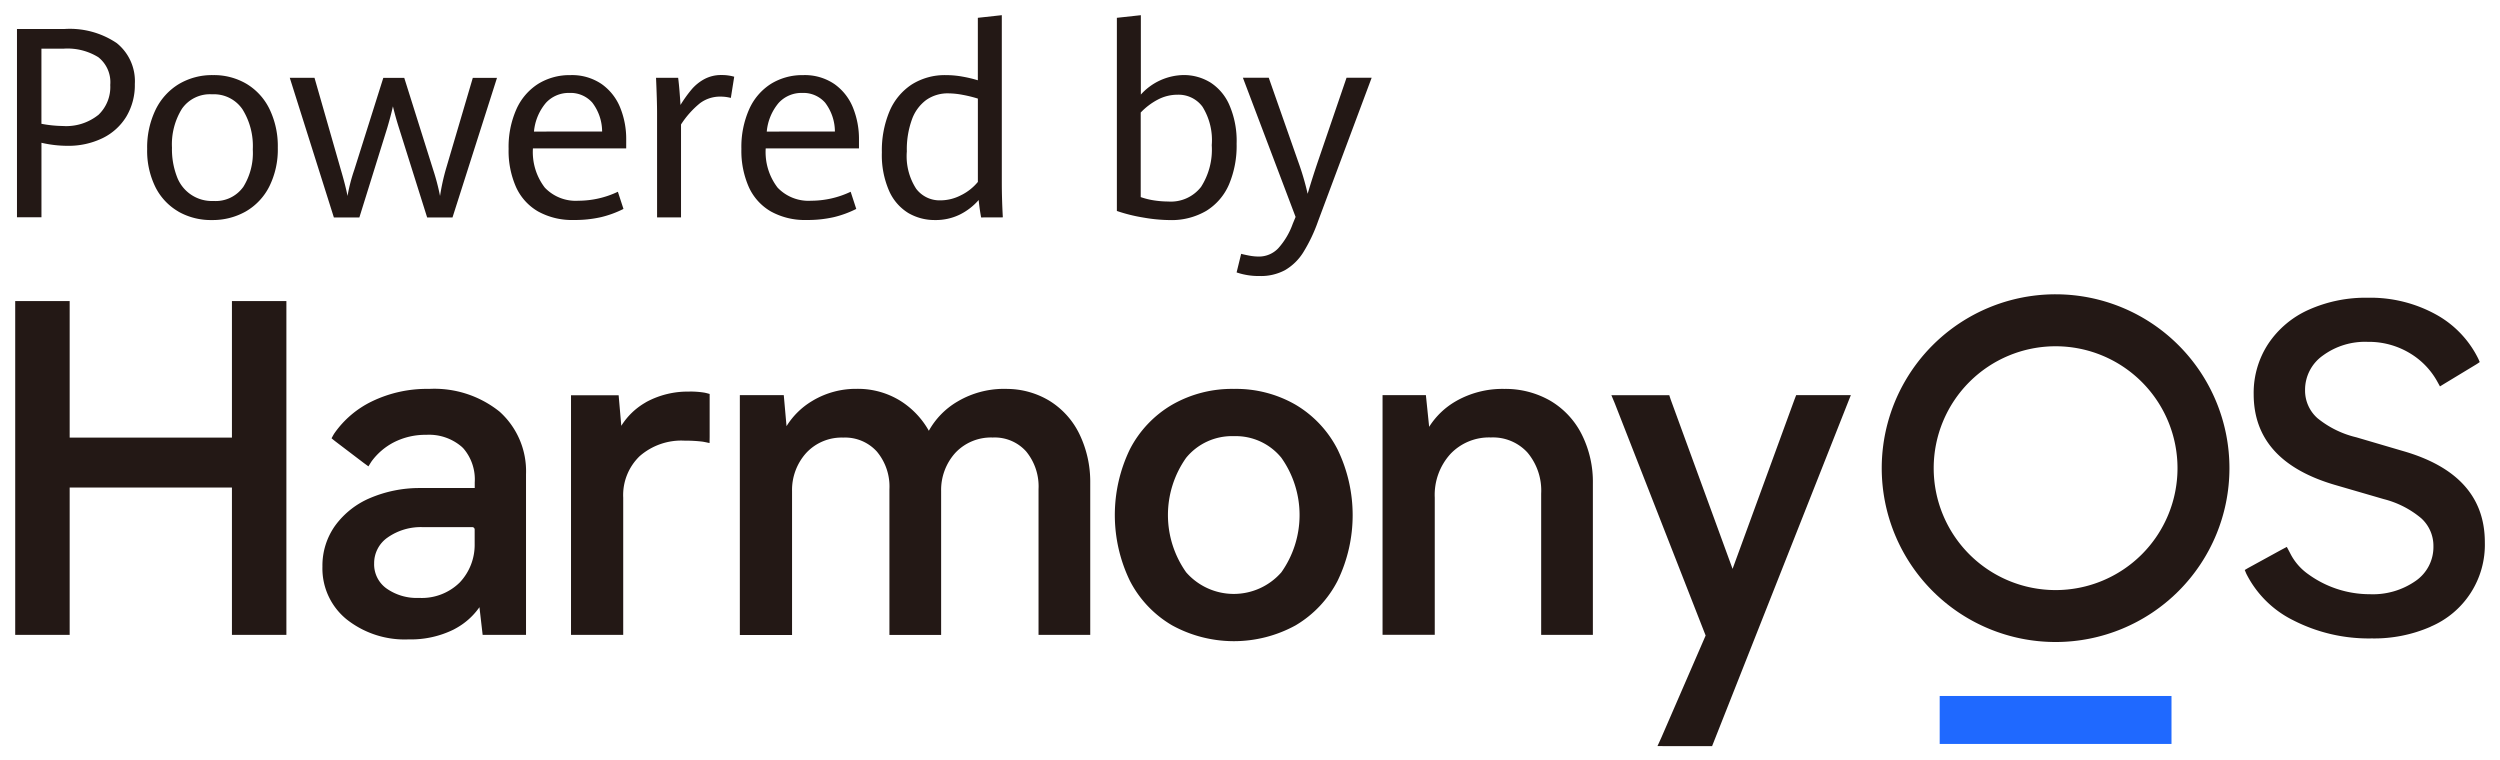 <svg xmlns="http://www.w3.org/2000/svg" xmlns:xlink="http://www.w3.org/1999/xlink" width="164.39" height="50" viewBox="0 0 164.39 50">
  <defs>
    <clipPath id="clip-path">
      <rect id="矩形_15736" data-name="矩形 15736" width="164.39" height="50" transform="translate(1515 835)" fill="#fff" stroke="#707070" stroke-width="1"/>
    </clipPath>
    <clipPath id="clip-path-2">
      <rect id="矩形_15725" data-name="矩形 15725" width="162.394" height="48.061" transform="translate(0 0)" fill="none"/>
    </clipPath>
  </defs>
  <g id="蒙版组_85" data-name="蒙版组 85" transform="translate(-1515 -835)" clip-path="url(#clip-path)">
    <g id="组_47722" data-name="组 47722" transform="translate(1516 835.999)">
      <g id="组_47721" data-name="组 47721" transform="translate(0 0.001)" clip-path="url(#clip-path-2)">
        <path id="路径_23310" data-name="路径 23310" d="M3.092,24.167H6.206a5.511,5.511,0,0,1,3.447.928,3.209,3.209,0,0,1,1.189,2.69,4.038,4.038,0,0,1-.56,2.143,3.737,3.737,0,0,1-1.57,1.42,5.133,5.133,0,0,1-2.31.5,7.568,7.568,0,0,1-1.7-.2v4.9H3.092Zm5.334,5.667a2.529,2.529,0,0,0,.8-1.989,2.093,2.093,0,0,0-.783-1.822,3.853,3.853,0,0,0-2.271-.564H4.7V30.4a8.021,8.021,0,0,0,1.4.145,3.38,3.38,0,0,0,2.323-.714" transform="translate(-2.976 -23.26)" fill="#231815"/>
        <path id="路径_23311" data-name="路径 23311" d="M233.372,113.864a3.839,3.839,0,0,1-1.51-1.6,5.384,5.384,0,0,1-.548-2.515,5.7,5.7,0,0,1,.548-2.571,4.026,4.026,0,0,1,1.527-1.694,4.258,4.258,0,0,1,2.254-.594,4.211,4.211,0,0,1,2.216.582,3.935,3.935,0,0,1,1.506,1.664,5.6,5.6,0,0,1,.539,2.528,5.447,5.447,0,0,1-.561,2.553,3.935,3.935,0,0,1-1.544,1.638,4.405,4.405,0,0,1-2.233.565,4.334,4.334,0,0,1-2.195-.552m4.247-1.6a4.221,4.221,0,0,0,.642-2.489,4.572,4.572,0,0,0-.68-2.643,2.273,2.273,0,0,0-2-.984,2.24,2.24,0,0,0-1.981.954,4.441,4.441,0,0,0-.654,2.553,5.039,5.039,0,0,0,.316,1.882,2.447,2.447,0,0,0,2.421,1.625,2.219,2.219,0,0,0,1.933-.9" transform="translate(-222.637 -100.951)" fill="#231815"/>
        <path id="路径_23312" data-name="路径 23312" d="M481.207,109.67h1.626l1.719,6q.325,1.1.453,1.771a11.1,11.1,0,0,1,.445-1.719l1.908-6.048h1.377l1.9,6.039a14.7,14.7,0,0,1,.453,1.728,14.035,14.035,0,0,1,.385-1.762l1.77-6.005h1.591l-2.926,9.179H490.24l-1.839-5.843q-.231-.719-.411-1.463-.12.556-.376,1.429l-1.83,5.877h-1.677Z" transform="translate(-463.153 -105.555)" fill="#231815"/>
        <path id="路径_23313" data-name="路径 23313" d="M872.468,109.712h-6.133a3.837,3.837,0,0,0,.783,2.579,2.806,2.806,0,0,0,2.211.86,6.069,6.069,0,0,0,2.592-.59l.368,1.129a6.784,6.784,0,0,1-1.467.539,7.684,7.684,0,0,1-1.8.188,4.606,4.606,0,0,1-2.34-.556,3.535,3.535,0,0,1-1.454-1.6,5.885,5.885,0,0,1-.492-2.519,6.1,6.1,0,0,1,.513-2.609,3.807,3.807,0,0,1,1.433-1.668,3.919,3.919,0,0,1,2.118-.573,3.448,3.448,0,0,1,2.057.59,3.492,3.492,0,0,1,1.219,1.552,5.478,5.478,0,0,1,.393,2.092Zm-1.583-1.112a3.146,3.146,0,0,0-.646-1.9,1.9,1.9,0,0,0-1.5-.637,2.036,2.036,0,0,0-1.544.646,3.392,3.392,0,0,0-.791,1.895Z" transform="translate(-832.292 -100.952)" fill="#231815"/>
        <path id="路径_23314" data-name="路径 23314" d="M1123.23,107.376q0-.77-.068-2.31h1.454q.051.385.094.928t.06.86a8.376,8.376,0,0,1,.736-1.027,2.924,2.924,0,0,1,.847-.68,2.321,2.321,0,0,1,1.112-.261,2.948,2.948,0,0,1,.838.111l-.222,1.394a2.684,2.684,0,0,0-.684-.086,2.194,2.194,0,0,0-1.343.432,5.965,5.965,0,0,0-1.249,1.4v6.108h-1.574Z" transform="translate(-1081.024 -100.952)" fill="#231815"/>
        <path id="路径_23315" data-name="路径 23315" d="M1280.469,109.712h-6.133a3.837,3.837,0,0,0,.783,2.579,2.806,2.806,0,0,0,2.211.86,6.07,6.07,0,0,0,2.592-.59l.368,1.129a6.781,6.781,0,0,1-1.467.539,7.683,7.683,0,0,1-1.8.188,4.606,4.606,0,0,1-2.34-.556,3.536,3.536,0,0,1-1.454-1.6,5.884,5.884,0,0,1-.492-2.519,6.1,6.1,0,0,1,.513-2.609,3.807,3.807,0,0,1,1.432-1.668,3.92,3.92,0,0,1,2.118-.573,3.447,3.447,0,0,1,2.057.59,3.492,3.492,0,0,1,1.219,1.552,5.479,5.479,0,0,1,.393,2.092Zm-1.583-1.112a3.147,3.147,0,0,0-.646-1.9,1.9,1.9,0,0,0-1.5-.637,2.036,2.036,0,0,0-1.544.646,3.391,3.391,0,0,0-.791,1.895Z" transform="translate(-1224.986 -100.952)" fill="#231815"/>
        <path id="路径_23316" data-name="路径 23316" d="M1525.514,13.3q-.1-.53-.162-1.146a3.987,3.987,0,0,1-1.249.962,3.6,3.6,0,0,1-1.617.355,3.427,3.427,0,0,1-1.754-.458,3.236,3.236,0,0,1-1.266-1.454,5.863,5.863,0,0,1-.479-2.536,6.644,6.644,0,0,1,.5-2.695,3.935,3.935,0,0,1,1.458-1.766,4.074,4.074,0,0,1,2.271-.62,6,6,0,0,1,1.082.1,8.456,8.456,0,0,1,1,.239V.173L1526.874,0V10.977q0,1.129.068,2.318Zm-1.275-1.484a3.347,3.347,0,0,0,1.061-.851V5.485a8.494,8.494,0,0,0-.988-.244,5.223,5.223,0,0,0-.954-.1,2.45,2.45,0,0,0-1.45.432,2.739,2.739,0,0,0-.945,1.287,5.792,5.792,0,0,0-.334,2.1,3.928,3.928,0,0,0,.612,2.451,1.928,1.928,0,0,0,1.578.766,2.955,2.955,0,0,0,1.42-.364" transform="translate(-1461.999 -0.002)" fill="#231815"/>
        <path id="路径_23317" data-name="路径 23317" d="M1936.824,4.4a3.33,3.33,0,0,1,1.275,1.48,5.927,5.927,0,0,1,.488,2.571,6.518,6.518,0,0,1-.5,2.677,3.8,3.8,0,0,1-1.493,1.737,4.515,4.515,0,0,1-2.408.607,10.5,10.5,0,0,1-1.741-.167,10.616,10.616,0,0,1-1.732-.432V.172L1932.29,0V5.219a3.868,3.868,0,0,1,2.806-1.283,3.329,3.329,0,0,1,1.728.466m-.582,6.9a4.548,4.548,0,0,0,.71-2.754,4.155,4.155,0,0,0-.611-2.532,1.953,1.953,0,0,0-1.621-.787,2.781,2.781,0,0,0-1.339.334,4.33,4.33,0,0,0-1.1.838v5.56a4.77,4.77,0,0,0,.911.222,6.317,6.317,0,0,0,.9.069,2.509,2.509,0,0,0,2.147-.95" transform="translate(-1858.272 -0.001)" fill="#231815"/>
        <path id="路径_23318" data-name="路径 23318" d="M2140.71,122.468l.3-1.223q.179.051.521.116a3.426,3.426,0,0,0,.625.064,1.748,1.748,0,0,0,1.3-.552,4.811,4.811,0,0,0,.945-1.6l.188-.453-3.465-9.153h1.7l1.933,5.509a17.734,17.734,0,0,1,.625,2.122q.29-.984.65-2.053l1.907-5.578h1.652l-3.525,9.436a10.405,10.405,0,0,1-.975,2.049,3.49,3.49,0,0,1-1.193,1.164,3.353,3.353,0,0,1-1.672.389,4.494,4.494,0,0,1-1.523-.239" transform="translate(-2060.396 -105.555)" fill="#231815"/>
        <path id="路径_23319" data-name="路径 23319" d="M3920.022,516.645a5.846,5.846,0,0,0,3.556-5.54q0-4.474-5.422-6.015l-3.022-.889a6.374,6.374,0,0,1-2.562-1.259,2.426,2.426,0,0,1-.815-1.852,2.755,2.755,0,0,1,1.171-2.267,4.681,4.681,0,0,1,2.948-.9,5.217,5.217,0,0,1,2.859.8,4.966,4.966,0,0,1,1.746,1.864l.147.265.255-.157,2.147-1.3q.058-.035.212-.143-.065-.157-.1-.229a6.686,6.686,0,0,0-2.733-2.875,8.927,8.927,0,0,0-4.534-1.126,9.148,9.148,0,0,0-3.867.785,6.257,6.257,0,0,0-2.667,2.237,5.867,5.867,0,0,0-.963,3.318q0,4.385,5.3,5.955l3.259.948a6.2,6.2,0,0,1,2.46,1.259,2.45,2.45,0,0,1,.8,1.852,2.7,2.7,0,0,1-1.17,2.267,4.9,4.9,0,0,1-3.008.874,6.874,6.874,0,0,1-4.03-1.3,3.723,3.723,0,0,1-1.187-1.346q-.059-.116-.245-.464-.313.163-.453.24l-2.085,1.143q-.057.031-.228.136.067.161.1.239a6.836,6.836,0,0,0,3.073,3.059,10.878,10.878,0,0,0,5.17,1.2,9.257,9.257,0,0,0,3.881-.77" transform="translate(-3761.185 -476.444)" fill="#231815" fill-rule="evenodd"/>
        <path id="路径_23320" data-name="路径 23320" d="M2813.337,665.923l-.595,0h-3l-.1.256-4.082,11.167-4.073-11.146c-.012-.031-.031-.093-.06-.182l-.028-.091-.282,0h-3.526l.195.465q.029.07.044.108l5.959,15.229-2.9,6.683c-.031.071-.092.2-.181.4l-.086.185.653.006h2.938l9.006-22.784Z" transform="translate(-2692.633 -640.939)" fill="#231815"/>
        <path id="路径_23321" data-name="路径 23321" d="M2404.488,654.989a6.164,6.164,0,0,0-3.072.758l-.112.064a5.055,5.055,0,0,0-1.689,1.6l-.046.072-.214-2.083h-2.85v15.759h3.433v-9.02a4,4,0,0,1,1.031-2.872,3.494,3.494,0,0,1,2.66-1.085,3.072,3.072,0,0,1,2.406.993,3.88,3.88,0,0,1,.9,2.7v9.287h3.4v-9.939a6.956,6.956,0,0,0-.741-3.26,5.359,5.359,0,0,0-2.065-2.2,5.909,5.909,0,0,0-3.044-.773" transform="translate(-2306.594 -630.416)" fill="#231815"/>
        <path id="路径_23322" data-name="路径 23322" d="M1935.065,654.989a7.827,7.827,0,0,1,4.052,1.04,7.223,7.223,0,0,1,2.761,2.941,9.9,9.9,0,0,1,0,8.641,7.247,7.247,0,0,1-2.76,2.926,8.439,8.439,0,0,1-8.118,0,7.218,7.218,0,0,1-2.776-2.926,9.93,9.93,0,0,1,0-8.656,7.218,7.218,0,0,1,2.776-2.926,7.906,7.906,0,0,1,4.066-1.04m0,3.107a3.894,3.894,0,0,0-3.143,1.42,6.518,6.518,0,0,0,0,7.534,4.158,4.158,0,0,0,6.258,0,6.519,6.519,0,0,0,0-7.534,3.863,3.863,0,0,0-3.114-1.42" transform="translate(-1854.925 -630.416)" fill="#231815"/>
        <path id="路径_23323" data-name="路径 23323" d="M1287.589,654.99a5.435,5.435,0,0,1,2.8.789,5.266,5.266,0,0,1,1.975,2.217,7.184,7.184,0,0,1,.694,3.072v10.095h-3.4v-9.583a3.618,3.618,0,0,0-.812-2.476,2.769,2.769,0,0,0-2.2-.918,3.21,3.21,0,0,0-2.452,1,3.636,3.636,0,0,0-.941,2.519v9.462h-3.4v-9.583a3.576,3.576,0,0,0-.826-2.475,2.816,2.816,0,0,0-2.213-.919,3.175,3.175,0,0,0-2.423,1,3.636,3.636,0,0,0-.941,2.519v9.462h-3.433V655.4h2.889l.181,2.039.041-.065a4.991,4.991,0,0,1,1.6-1.563l.111-.067a5.551,5.551,0,0,1,2.867-.759,5.294,5.294,0,0,1,2.87.79,5.5,5.5,0,0,1,1.857,1.946l.012.021a5.087,5.087,0,0,1,1.857-1.906l.109-.064a6,6,0,0,1,2.9-.786h.276Z" transform="translate(-1222.368 -630.416)" fill="#231815"/>
        <path id="路径_23324" data-name="路径 23324" d="M981.823,659.725a5.717,5.717,0,0,0-2.85.684l-.1.061a4.528,4.528,0,0,0-1.515,1.458l-.029.046-.175-2.011h-3.132v15.759h3.433V666.7a3.556,3.556,0,0,1,1.084-2.733,4.163,4.163,0,0,1,2.962-1.017,9.189,9.189,0,0,1,1.172.065l.1.017.159.032.2.044.007-.4q0-.074,0-.114v-2.716l-.1-.026c-.112-.031-.2-.051-.251-.06a5.826,5.826,0,0,0-.97-.071" transform="translate(-937.475 -634.974)" fill="#231815"/>
        <path id="路径_23325" data-name="路径 23325" d="M545.464,654.988a6.847,6.847,0,0,1,4.649,1.5,5.265,5.265,0,0,1,1.733,4.106v10.568h-2.852l-.211-1.822-.049.07a4.561,4.561,0,0,1-1.444,1.289l-.118.066-.107.057a6.359,6.359,0,0,1-2.934.637,6.152,6.152,0,0,1-4.084-1.32,4.307,4.307,0,0,1-1.588-3.464,4.524,4.524,0,0,1,.839-2.7,5.479,5.479,0,0,1,2.321-1.822,8.286,8.286,0,0,1,3.235-.647h3.62v-.372a3.124,3.124,0,0,0-.733-2.219l-.055-.057-.059-.057a3.293,3.293,0,0,0-2.34-.794,4.562,4.562,0,0,0-2.147.5,4.223,4.223,0,0,0-1.434,1.224l-.023.032-.052.08-.072.116-.075.122-.3-.218-.069-.052-1.769-1.345c-.029-.022-.071-.056-.129-.1l-.159-.132.1-.183c.038-.067.069-.117.093-.152a6.41,6.41,0,0,1,2.447-2.083,8.3,8.3,0,0,1,3.762-.829m2.852,9.092h-3.207a3.8,3.8,0,0,0-2.365.684,2.051,2.051,0,0,0-.881,1.7,1.949,1.949,0,0,0,.807,1.643,3.447,3.447,0,0,0,2.143.625,3.554,3.554,0,0,0,2.676-1.012,3.6,3.6,0,0,0,.984-2.537v-.949a.158.158,0,0,0-.158-.157" transform="translate(-518.257 -630.415)" fill="#231815"/>
        <path id="路径_23326" data-name="路径 23326" d="M3.581,500.991H0v21.951H3.581v-9.689h10.67v9.689h3.581V500.991H14.251v8.977H3.581Z" transform="translate(0 -482.195)" fill="#231815"/>
        <path id="路径_23327" data-name="路径 23327" d="M3282.843,489.159a11.432,11.432,0,1,1-11.433,11.432,11.432,11.432,0,0,1,11.433-11.432m0,3.417a8.016,8.016,0,1,0,8.016,8.016,8.016,8.016,0,0,0-8.016-8.016" transform="translate(-3148.675 -470.807)" fill="#231815"/>
        <rect id="矩形_15724" data-name="矩形 15724" width="15.243" height="3.154" transform="translate(126.546 44.765)" fill="#1f69ff"/>
      </g>
    </g>
  </g>
</svg>
